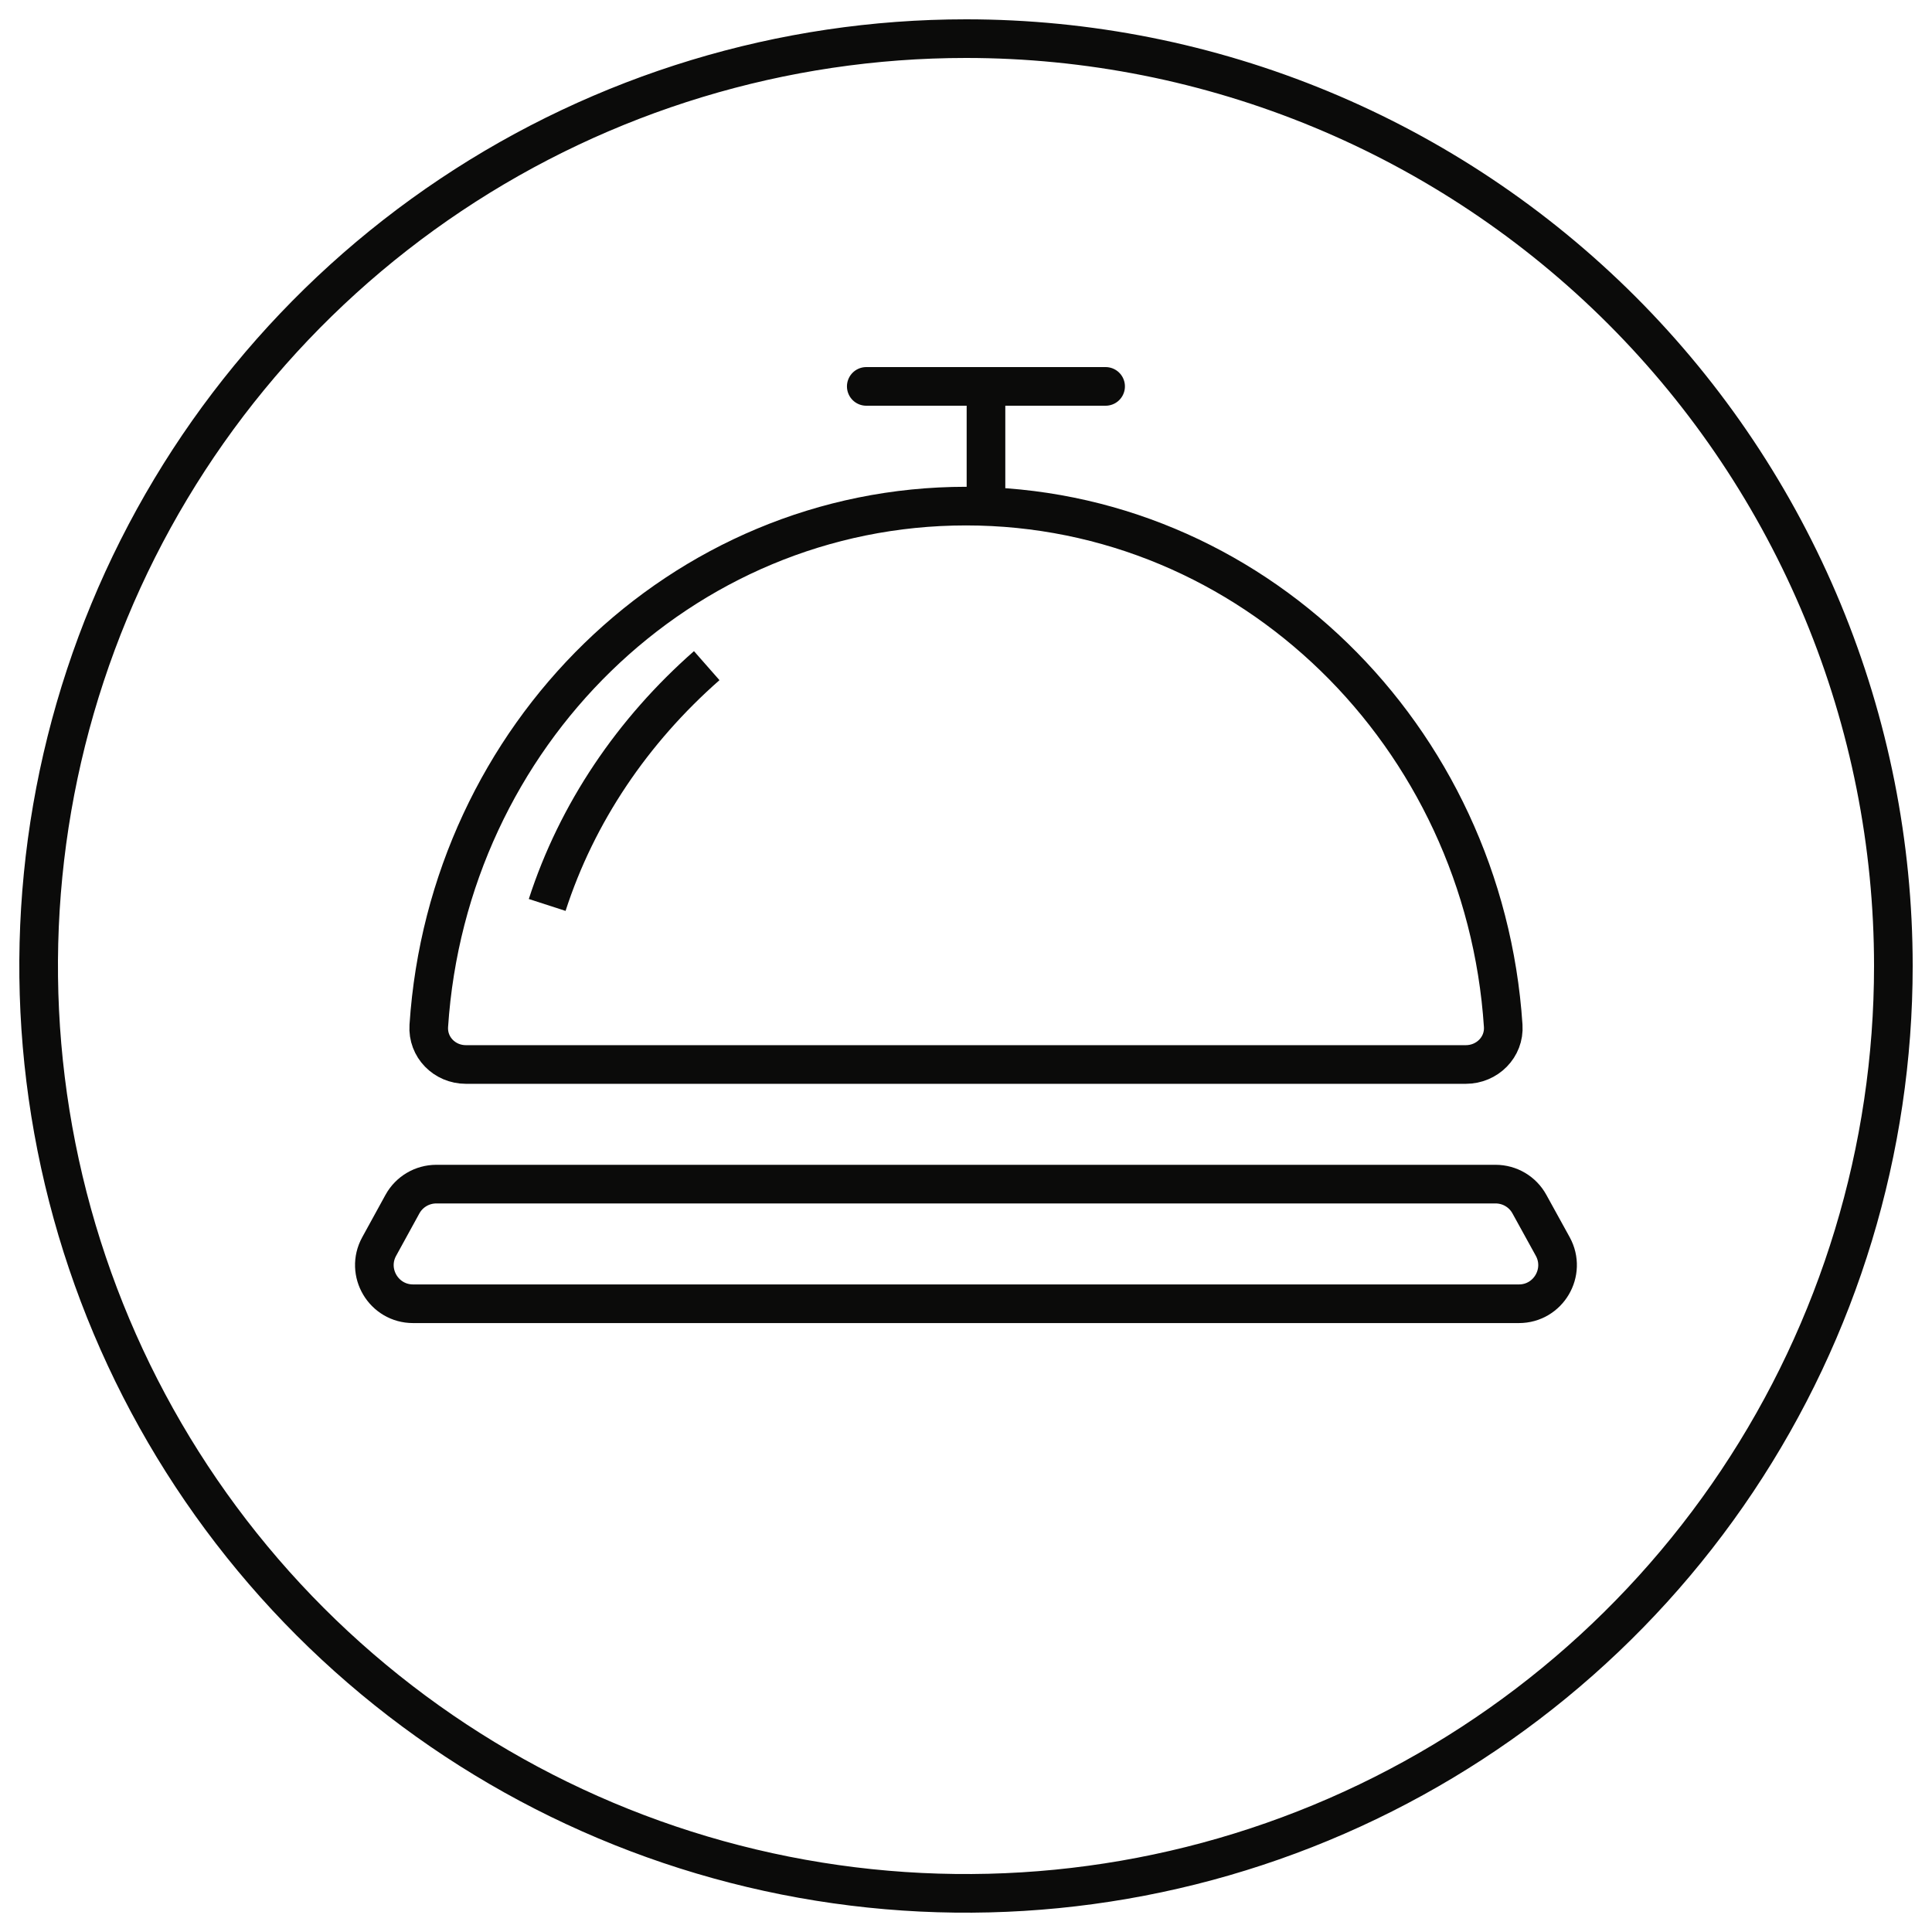<svg width="50" height="50" viewBox="0 0 50 50" fill="none" xmlns="http://www.w3.org/2000/svg">
<path d="M44.955 38.334C47.592 34.387 49 29.747 49 25C49 21.848 48.379 18.727 47.173 15.816C45.967 12.904 44.199 10.258 41.971 8.029C39.742 5.801 37.096 4.033 34.184 2.827C31.273 1.621 28.152 1 25 1C20.253 1 15.613 2.408 11.666 5.045C7.72 7.682 4.643 11.43 2.827 15.816C1.01 20.201 0.535 25.027 1.461 29.682C2.387 34.338 4.673 38.614 8.029 41.971C11.386 45.327 15.662 47.613 20.318 48.539C24.973 49.465 29.799 48.99 34.184 47.173C38.57 45.357 42.318 42.281 44.955 38.334Z" stroke="#0B0B0A" stroke-linecap="round" stroke-linejoin="round"/>
<path fill-rule="evenodd" clip-rule="evenodd" d="M37.936 27.549C38.488 27.549 38.939 27.1 38.903 26.549C38.407 19.035 32.371 13.098 25 13.098C17.629 13.098 11.593 19.035 11.097 26.549C11.061 27.1 11.504 27.549 12.057 27.549C17.65 27.549 33.758 27.549 37.936 27.549Z" stroke="#0B0B0A"/>
<path fill-rule="evenodd" clip-rule="evenodd" d="M10.415 31.163C10.591 30.843 10.927 30.645 11.292 30.645H38.705C39.07 30.645 39.406 30.843 39.581 31.163L40.185 32.259C40.551 32.926 40.069 33.741 39.309 33.741H10.69C9.93 33.741 9.447 32.926 9.813 32.26L10.415 31.163Z" stroke="#0B0B0A"/>
<path d="M25.517 13.097V10" stroke="#0B0B0A"/>
<path d="M22.419 10H28.613" stroke="#0B0B0A" stroke-linecap="round"/>
<path d="M18.29 17.227C16.372 18.913 14.932 21.037 14.161 23.42" stroke="#0B0B0A"/>
</svg>

